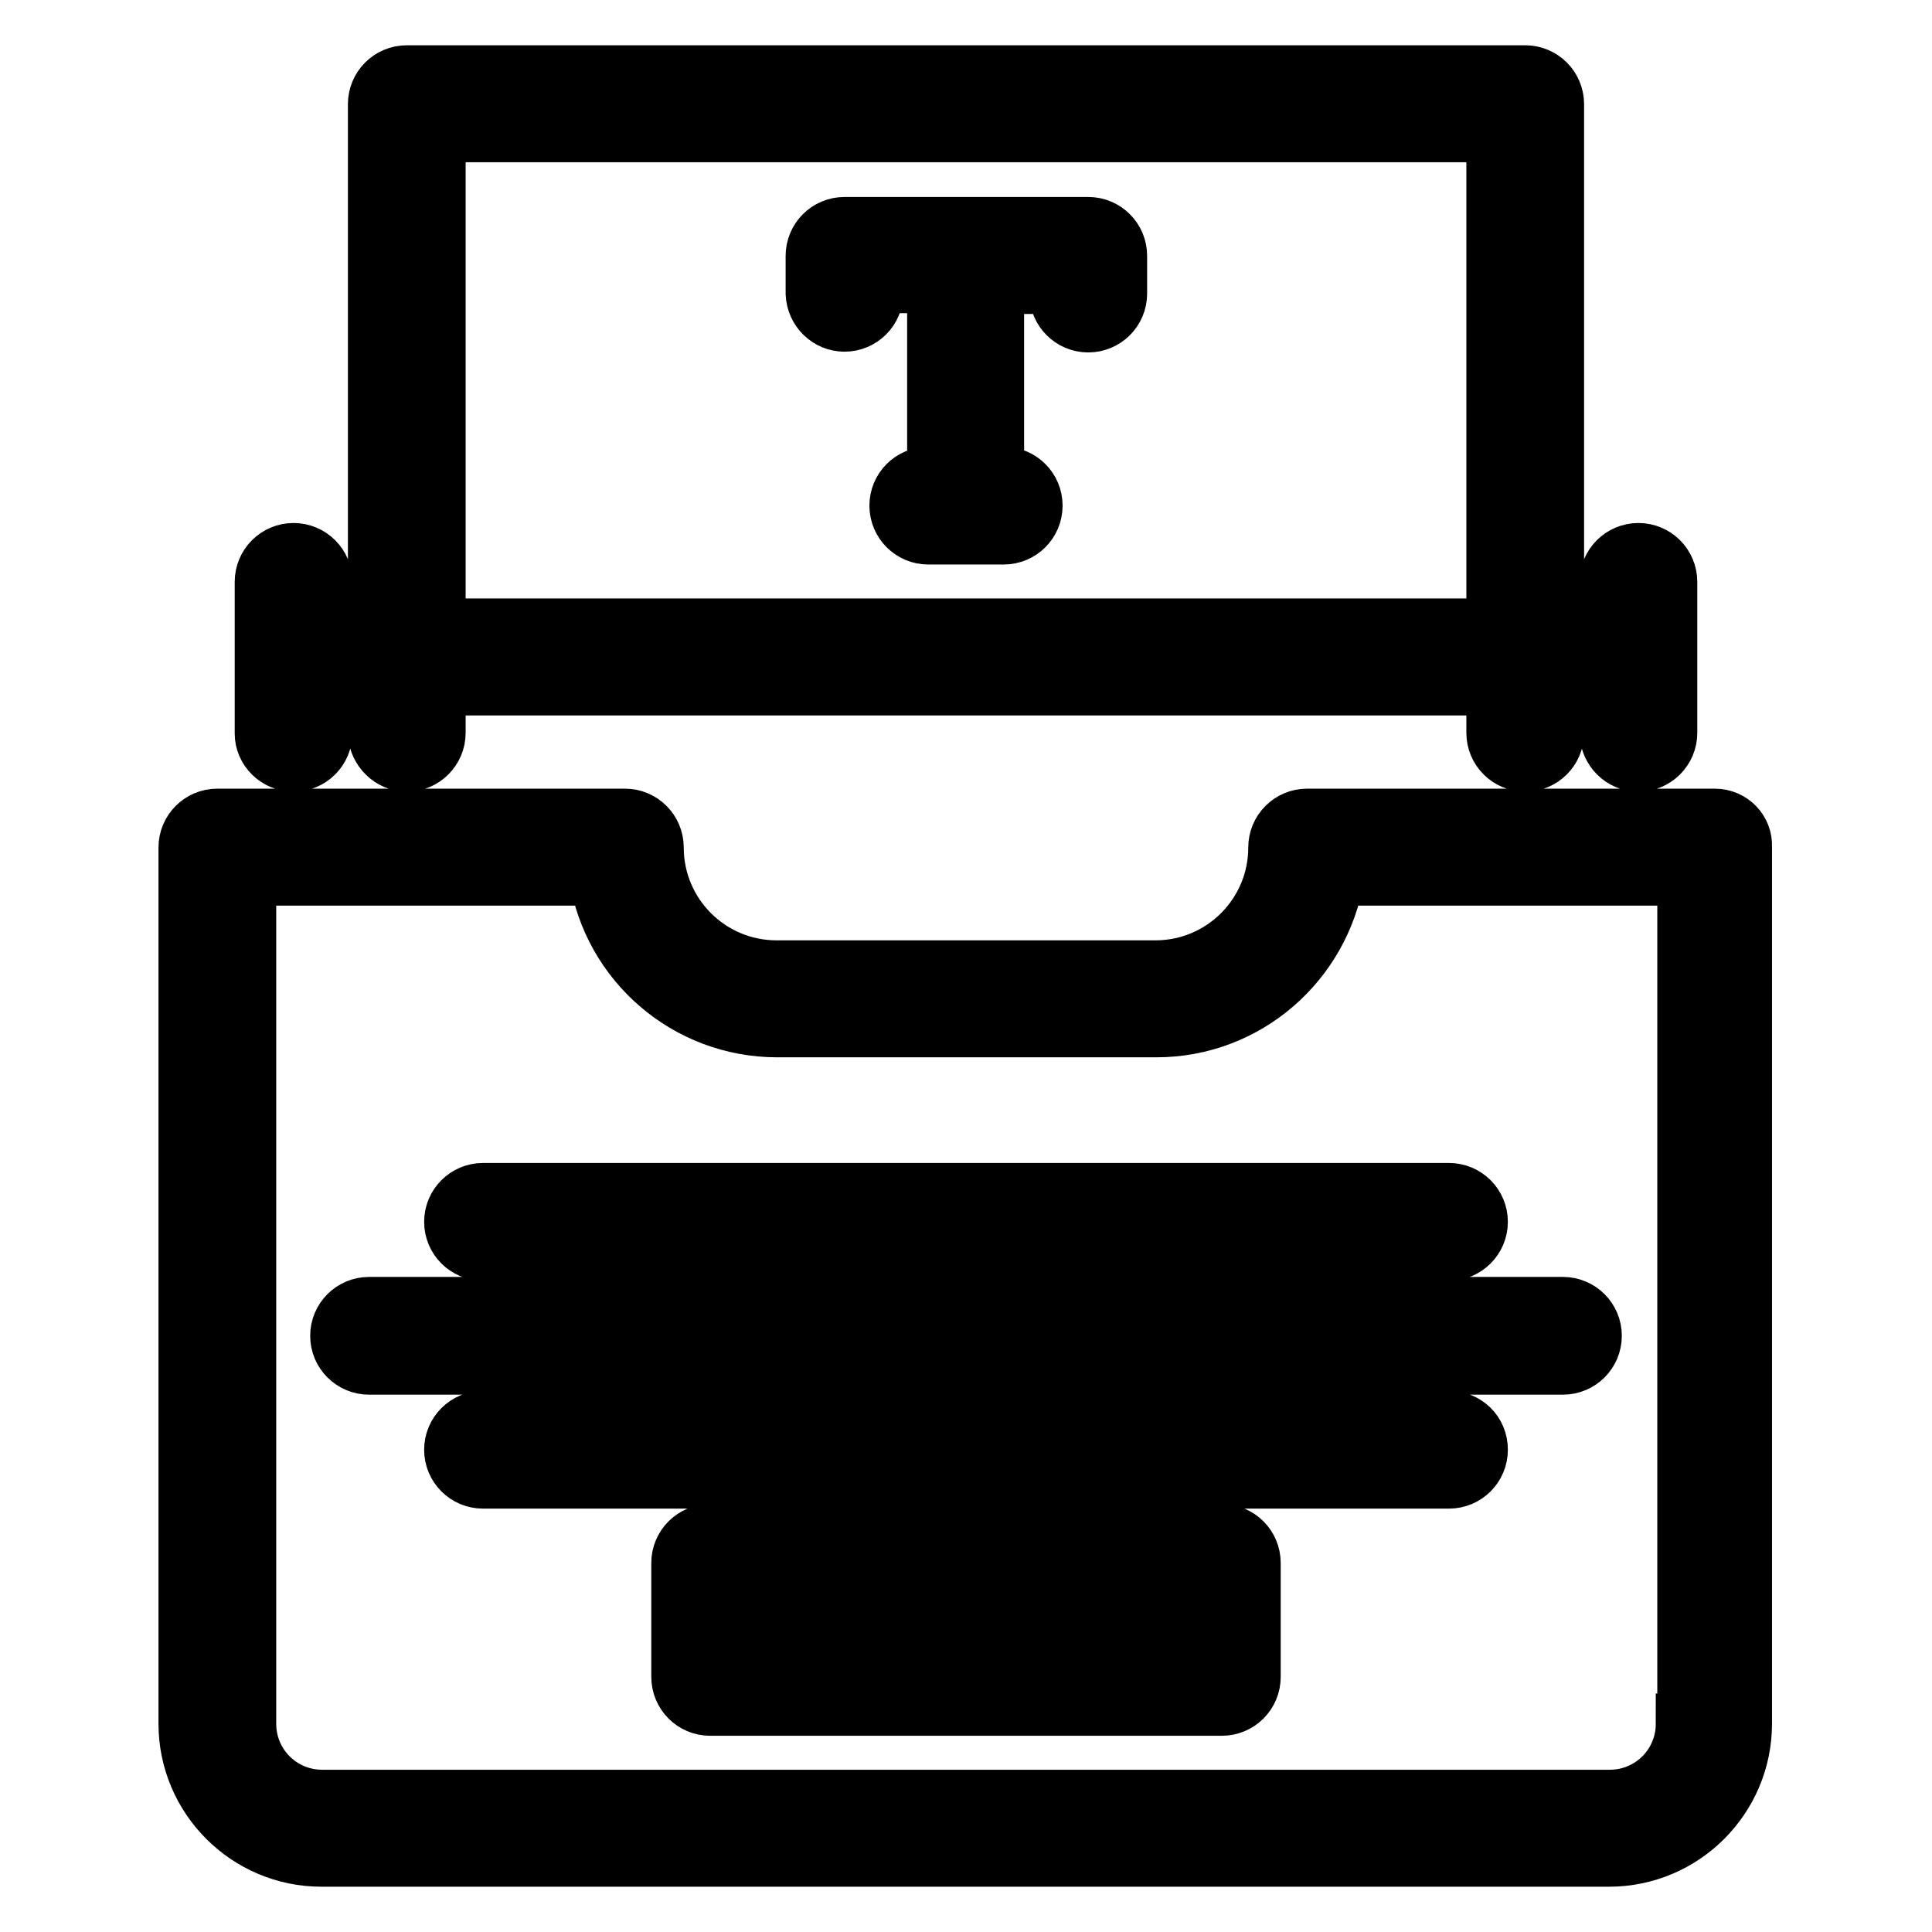 <?xml version="1.0" encoding="utf-8"?>
<!-- Svg Vector Icons : http://www.onlinewebfonts.com/icon -->
<!DOCTYPE svg PUBLIC "-//W3C//DTD SVG 1.1//EN" "http://www.w3.org/Graphics/SVG/1.1/DTD/svg11.dtd">
<svg version="1.1" xmlns="http://www.w3.org/2000/svg" xmlns:xlink="http://www.w3.org/1999/xlink" x="0px" y="0px" viewBox="0 0 256 256" enable-background="new 0 0 256 256" xml:space="preserve">
<g> <path stroke-width="8" fill-opacity="0" stroke="#000000"  d="M60.2,161.9c0,2.1,1.7,3.8,3.8,3.8h128c2.1,0,3.8-1.7,3.8-3.8c0-2.1-1.7-3.8-3.8-3.8H64 C61.9,158.1,60.2,159.8,60.2,161.9z M45.1,177c0,2.1,1.7,3.8,3.8,3.8h158.2c2.1,0,3.8-1.7,3.8-3.8c0-2.1-1.7-3.8-3.8-3.8H48.9 C46.8,173.2,45.1,174.9,45.1,177z M192,188.3H64c-2.1,0-3.8,1.7-3.8,3.8c0,2.1,1.7,3.8,3.8,3.8h128c2.1,0,3.8-1.7,3.8-3.8 C195.8,189.9,194.1,188.3,192,188.3z M161.9,203.3H94.1c-2.1,0-3.8,1.7-3.8,3.8v15.1c0,2.1,1.7,3.8,3.8,3.8h67.8 c2.1,0,3.8-1.7,3.8-3.8v-15.1C165.7,205,164,203.3,161.9,203.3z M158.1,218.4H97.9v-7.5h60.3V218.4z M227.2,108.5h-54 c-2.1,0-3.8,1.7-3.8,3.8c0,9-7.3,16.3-16.3,16.3h-50.2c-9,0-16.3-7.3-16.3-16.3c0-2.1-1.7-3.8-3.8-3.8h-54c-2.1,0-3.8,1.7-3.8,3.8 v116.1c0,9.7,7.9,17.6,17.6,17.6h170.6c9.7,0,17.6-7.9,17.6-17.6V112.2C230.9,110.2,229.3,108.5,227.2,108.5L227.2,108.5z  M223.4,228.4c0,5.6-4.5,10.1-10.1,10.1H42.7c-5.6,0-10.1-4.5-10.1-10.1V116h46.8c1.8,11.4,11.7,20.1,23.6,20.1h50.2 c11.9,0,21.7-8.7,23.6-20.1h46.8V228.4L223.4,228.4z M53.9,100.9c2.1,0,3.8-1.7,3.8-3.8v-6.3h140.6v6.3c0,2.1,1.7,3.8,3.8,3.8 s3.8-1.7,3.8-3.8V13.8c0-2.1-1.7-3.8-3.8-3.8H53.9c-2.1,0-3.8,1.7-3.8,3.8v83.4C50.2,99.2,51.9,100.9,53.9,100.9z M198.3,17.5v65.8 H57.7V17.5H198.3z M38.9,100.9c2.1,0,3.8-1.7,3.8-3.8V77.1c0-2.1-1.7-3.8-3.8-3.8c-2.1,0-3.8,1.7-3.8,3.8v20.1 C35.1,99.2,36.8,100.9,38.9,100.9z M217.1,100.9c2.1,0,3.8-1.7,3.8-3.8V77.1c0-2.1-1.7-3.8-3.8-3.8c-2.1,0-3.8,1.7-3.8,3.8v20.1 C213.4,99.2,215,100.9,217.1,100.9z M111.9,42.6c2.1,0,3.8-1.7,3.8-3.8v-1.3h8.5v25.7H123c-2.1,0-3.8,1.7-3.8,3.8s1.7,3.8,3.8,3.8 h10c2.1,0,3.8-1.7,3.8-3.8s-1.7-3.8-3.8-3.8h-1.3V37.6h8.7v1.3c0,2.1,1.7,3.8,3.8,3.8c2.1,0,3.8-1.7,3.8-3.8v-5 c0-2.1-1.7-3.8-3.8-3.8h-32.3c-2.1,0-3.8,1.7-3.8,3.8v5C108.2,41,109.9,42.6,111.9,42.6z"/></g>
</svg>